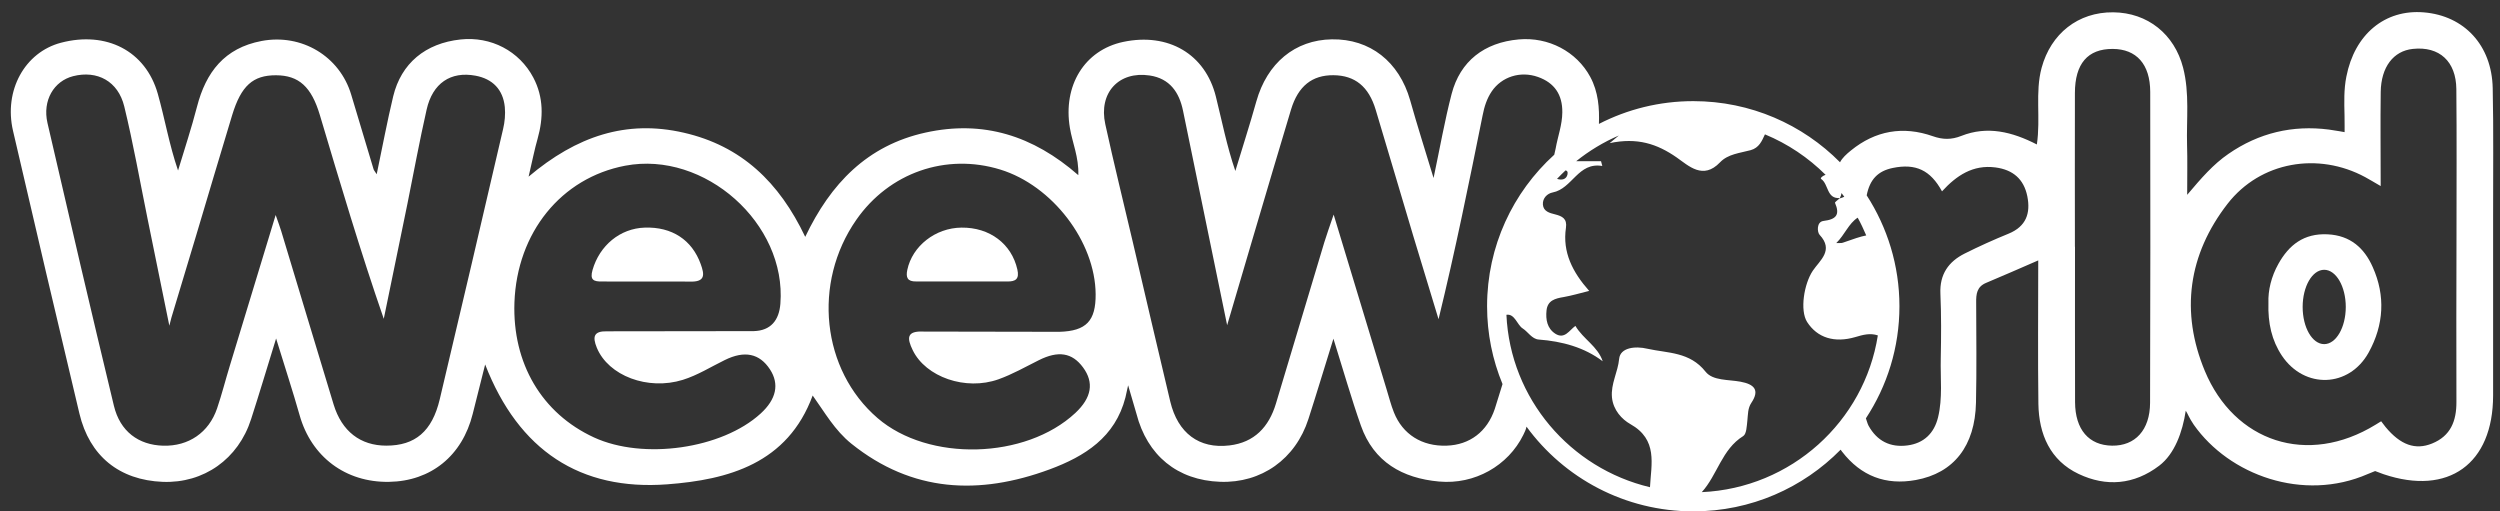 <svg width="132" height="27" viewBox="0 0 132 27" fill="none" xmlns="http://www.w3.org/2000/svg">
<rect x="0" y="0" width="132" height="27" fill="#333333" stroke="none"/>
<path d="M131.615 4.652C131.568 2.386 130.109 0.83 127.979 0.653C125.917 0.481 124.321 1.817 123.888 4.046C123.752 4.722 123.775 5.412 123.791 6.092C123.798 6.393 123.795 6.977 123.795 6.977C123.795 6.977 123.326 6.89 122.963 6.841C121.052 6.596 119.27 7.013 117.66 8.126C116.865 8.672 116.242 9.388 115.483 10.287C115.483 9.224 115.501 8.441 115.477 7.662C115.439 6.299 115.617 4.927 115.268 3.575C114.81 1.805 113.397 0.668 111.581 0.65C109.722 0.631 108.284 1.78 107.797 3.582C107.445 4.891 107.754 6.231 107.546 7.628C106.241 6.957 104.927 6.633 103.555 7.177C103.032 7.384 102.576 7.376 102.054 7.192C100.481 6.639 99.021 6.896 97.73 7.945C97.491 8.138 97.269 8.342 97.153 8.568C95.181 6.576 92.437 5.34 89.407 5.34C87.609 5.34 85.916 5.775 84.423 6.543C84.453 5.714 84.394 4.855 83.966 4.061C83.244 2.72 81.758 1.942 80.194 2.081C78.368 2.244 77.098 3.228 76.646 4.958C76.282 6.359 76.032 7.79 75.692 9.399C75.238 7.902 74.822 6.602 74.455 5.291C73.873 3.256 72.338 2.044 70.321 2.077C68.372 2.107 66.901 3.336 66.334 5.357C65.99 6.588 65.594 7.805 65.226 9.028C64.771 7.695 64.52 6.392 64.199 5.104C63.641 2.849 61.68 1.709 59.303 2.213C57.26 2.648 56.117 4.52 56.49 6.751C56.619 7.539 56.968 8.292 56.935 9.248C54.546 7.158 51.913 6.33 48.869 7C45.794 7.676 43.855 9.694 42.516 12.506C41.143 9.62 39.148 7.704 36.101 7.006C33.072 6.31 30.449 7.184 27.91 9.327C28.114 8.455 28.224 7.887 28.384 7.33C28.695 6.224 28.706 5.14 28.163 4.103C27.419 2.689 25.918 1.912 24.318 2.084C22.469 2.281 21.181 3.34 20.76 5.089C20.441 6.421 20.19 7.77 19.89 9.2C19.789 9.041 19.742 8.993 19.724 8.934C19.327 7.625 18.934 6.316 18.546 5.006C17.94 2.964 15.92 1.764 13.81 2.164C11.852 2.535 10.871 3.813 10.402 5.634C10.109 6.769 9.738 7.882 9.401 9.003C8.927 7.615 8.702 6.261 8.331 4.95C7.688 2.684 5.615 1.627 3.218 2.257C1.312 2.758 0.191 4.775 0.688 6.91C1.841 11.887 3.009 16.864 4.192 21.833C4.729 24.086 6.304 25.35 8.593 25.442C10.756 25.526 12.584 24.24 13.258 22.13C13.69 20.793 14.092 19.446 14.578 17.872C15.041 19.382 15.458 20.646 15.821 21.927C16.439 24.117 18.244 25.479 20.538 25.442C22.754 25.407 24.407 24.066 24.959 21.855C25.159 21.057 25.361 20.261 25.616 19.244C27.387 23.802 30.65 25.915 35.223 25.573C38.454 25.331 41.586 24.476 42.909 20.883C43.532 21.751 44.074 22.723 44.958 23.431C48.166 26.001 51.697 26.156 55.412 24.786C57.28 24.095 58.881 23.09 59.423 20.985C59.423 20.985 59.523 20.523 59.565 20.344L60.003 21.841C60.572 24.052 62.167 25.358 64.424 25.439C66.603 25.517 68.405 24.241 69.086 22.12C69.517 20.785 69.919 19.44 70.405 17.883C70.934 19.569 71.35 21.037 71.856 22.475C72.532 24.392 74.048 25.251 75.981 25.425C77.865 25.597 79.629 24.59 80.43 22.965C80.499 22.825 80.571 22.68 80.599 22.527C82.58 25.239 85.788 27 89.409 27C92.456 27 95.209 25.752 97.185 23.743C97.212 23.777 97.232 23.811 97.261 23.847C98.263 25.141 99.572 25.632 101.152 25.345C103.166 24.981 104.284 23.538 104.332 21.261C104.37 19.5 104.347 17.74 104.342 15.98C104.335 15.532 104.375 15.14 104.866 14.936C105.754 14.565 106.636 14.175 107.619 13.749C107.619 16.378 107.594 18.853 107.627 21.328C107.653 22.93 108.248 24.313 109.753 25.025C111.204 25.714 112.678 25.599 114.006 24.589C114.82 23.97 115.236 22.817 115.408 21.686C115.506 21.825 115.582 22.063 115.833 22.428C117.697 25.078 121.602 26.52 125.019 25.029C125.148 24.973 125.407 24.872 125.407 24.872C125.407 24.872 125.685 24.981 125.855 25.039C129.277 26.192 131.633 24.494 131.636 20.883C131.64 17.754 131.637 14.624 131.636 11.495C131.63 9.215 131.665 6.934 131.615 4.652ZM26.563 6.814C25.461 11.572 24.345 16.329 23.219 21.08C22.816 22.778 21.919 23.531 20.395 23.53C19.033 23.53 18.048 22.777 17.615 21.357C16.686 18.307 15.771 15.25 14.847 12.197C14.783 11.983 14.703 11.775 14.555 11.352C13.706 14.136 12.918 16.727 12.133 19.317C11.904 20.065 11.713 20.825 11.462 21.563C11.026 22.844 9.953 23.569 8.619 23.533C7.313 23.498 6.338 22.777 6.014 21.425C4.816 16.454 3.656 11.477 2.507 6.495C2.233 5.306 2.843 4.28 3.864 4.021C5.132 3.7 6.237 4.284 6.562 5.624C7.038 7.581 7.387 9.566 7.789 11.54C8.144 13.274 8.849 16.745 8.849 16.745L8.941 17.197L9.052 16.766C9.476 15.353 9.903 13.941 10.328 12.529C10.972 10.377 11.606 8.224 12.259 6.075C12.732 4.526 13.357 3.97 14.572 3.974C15.781 3.978 16.443 4.583 16.889 6.076C17.958 9.659 19.018 13.241 20.263 16.834C20.675 14.806 21.103 12.779 21.514 10.75C21.848 9.095 22.152 7.433 22.526 5.786C22.84 4.394 23.795 3.751 25.11 3.997C26.01 4.165 26.563 4.73 26.654 5.652C26.69 6.036 26.652 6.44 26.563 6.814ZM41.204 16.038C41.136 16.911 40.695 17.46 39.797 17.483L32.046 17.493C31.35 17.477 31.274 17.778 31.512 18.36C32.123 19.842 34.206 20.63 36.053 20.056C36.839 19.81 37.53 19.371 38.264 19.013C39.316 18.492 40.105 18.664 40.655 19.504C41.161 20.28 40.991 21.08 40.16 21.837C38.119 23.702 33.966 24.295 31.362 23.096C28.605 21.825 27.05 19.182 27.162 15.972C27.297 12.277 29.63 9.393 33.01 8.749C37.207 7.95 41.538 11.806 41.204 16.038ZM48.193 18.492C48.88 19.904 50.981 20.649 52.725 20.025C53.459 19.762 54.145 19.37 54.847 19.02C55.876 18.504 56.607 18.617 57.184 19.399C57.775 20.201 57.64 20.997 56.778 21.805C54.149 24.256 49.023 24.392 46.335 22.075C43.383 19.531 42.89 14.939 45.214 11.605C46.946 9.118 49.944 8.071 52.814 8.952C55.563 9.796 57.83 12.759 57.85 15.533C57.859 16.939 57.364 17.478 55.938 17.52L48.772 17.507C47.857 17.462 47.883 17.853 48.193 18.492ZM98.086 11.493C98.255 11.796 98.399 12.11 98.537 12.431C98.244 12.483 97.85 12.622 97.298 12.816C97.22 12.843 97.131 12.826 96.954 12.835C97.412 12.385 97.603 11.806 98.086 11.493ZM82.763 9.213C82.704 9.476 82.459 9.527 82.211 9.444C82.355 9.29 82.509 9.141 82.661 8.996C82.741 9.013 82.795 9.062 82.763 9.213ZM78.924 21.593C78.522 22.789 77.606 23.492 76.379 23.531C75.084 23.574 74.063 22.939 73.599 21.775C73.442 21.384 73.34 20.971 73.215 20.567C72.309 17.581 71.406 14.595 70.417 11.33C70.191 11.996 70.046 12.393 69.923 12.796C69.07 15.634 68.22 18.473 67.369 21.31C66.998 22.542 66.232 23.365 64.91 23.519C63.312 23.71 62.19 22.869 61.79 21.202C61.115 18.383 60.466 15.559 59.802 12.738C59.319 10.678 58.811 8.623 58.359 6.557C57.996 4.903 59.072 3.74 60.705 3.986C61.765 4.144 62.264 4.877 62.463 5.843C62.926 8.072 64.793 17.172 64.793 17.172C64.793 17.172 67.16 9.117 68.167 5.782C68.544 4.538 69.287 3.961 70.409 3.971C71.541 3.982 72.269 4.567 72.638 5.801C73.303 8.013 73.955 10.231 74.617 12.446C75.058 13.917 75.51 15.384 75.955 16.854C76.837 13.238 77.564 9.663 78.283 6.087C78.372 5.632 78.507 5.202 78.767 4.82C79.288 4.057 80.271 3.732 81.207 4.064C82.069 4.37 82.501 4.991 82.49 5.93C82.486 6.594 82.25 7.205 82.138 7.843C82.119 7.946 82.091 8.058 82.065 8.169C79.883 10.15 78.518 13 78.518 16.168C78.518 17.623 78.808 19.01 79.333 20.279L78.924 21.593ZM89.854 25.985C90.681 25.075 90.912 23.725 92.042 23.024C92.219 22.912 92.228 22.49 92.261 22.204C92.297 21.881 92.277 21.562 92.471 21.271C92.931 20.583 92.611 20.287 91.9 20.154C91.263 20.034 90.436 20.11 90.054 19.626C89.219 18.569 88.059 18.653 86.99 18.415C86.335 18.258 85.548 18.352 85.491 18.947C85.426 19.648 85.043 20.265 85.112 20.987C85.18 21.659 85.641 22.143 86.079 22.39C87.547 23.213 87.184 24.492 87.119 25.725C82.915 24.729 79.741 21.056 79.539 16.621C79.979 16.549 80.107 17.16 80.397 17.341C80.676 17.516 80.881 17.9 81.246 17.928C82.491 18.022 83.657 18.343 84.623 19.075C84.361 18.285 83.592 17.905 83.181 17.207C82.86 17.436 82.61 17.939 82.111 17.614C81.689 17.335 81.607 16.87 81.656 16.396C81.71 15.857 82.118 15.759 82.564 15.684C82.992 15.608 83.413 15.484 83.909 15.36C83.03 14.369 82.491 13.316 82.682 12.028C82.752 11.546 82.49 11.414 82.102 11.317C81.824 11.248 81.493 11.165 81.465 10.803C81.439 10.459 81.701 10.216 81.979 10.162C83.023 9.962 83.321 8.543 84.601 8.764C84.579 8.679 84.56 8.596 84.535 8.513C84.097 8.513 83.663 8.513 83.221 8.513C83.904 7.965 84.659 7.506 85.476 7.154C85.336 7.268 85.2 7.382 84.988 7.558C86.451 7.249 87.495 7.597 88.523 8.31C89.162 8.756 89.921 9.513 90.819 8.57C91.241 8.129 91.871 8.082 92.433 7.929C92.882 7.806 93.028 7.443 93.189 7.094C94.397 7.594 95.481 8.325 96.392 9.232C96.277 9.256 96.086 9.401 96.153 9.447C96.559 9.718 96.435 10.514 97.146 10.456C97.195 10.358 97.224 10.271 97.232 10.193C97.285 10.258 97.331 10.323 97.379 10.389C97.304 10.423 97.222 10.454 97.131 10.479L97.159 10.454C97.153 10.455 97.147 10.454 97.141 10.454C97.138 10.46 97.135 10.47 97.13 10.476C97.034 10.562 96.876 10.672 96.888 10.709C97.159 11.338 96.957 11.584 96.28 11.666C95.906 11.711 95.944 12.261 96.075 12.398C96.84 13.216 96.088 13.745 95.719 14.29C95.248 14.988 95.028 16.394 95.415 17C95.952 17.838 96.86 18.121 97.969 17.795C98.359 17.678 98.743 17.572 99.15 17.709C98.437 22.256 94.571 25.774 89.854 25.985ZM106.055 12.337C105.268 12.658 104.493 13.007 103.735 13.387C102.877 13.816 102.409 14.488 102.453 15.502C102.503 16.641 102.495 17.785 102.472 18.923C102.447 19.963 102.579 21.014 102.328 22.04C102.122 22.88 101.574 23.41 100.704 23.52C99.803 23.633 99.11 23.288 98.661 22.48C98.596 22.359 98.57 22.22 98.519 22.088C99.638 20.385 100.29 18.355 100.29 16.171C100.29 14.012 99.651 12.004 98.561 10.315C98.727 9.466 99.162 9.027 99.942 8.867C101.148 8.621 101.927 8.981 102.538 10.103C103.3 9.271 104.168 8.683 105.365 8.841C106.283 8.964 106.857 9.452 107.042 10.361C107.223 11.266 106.979 11.956 106.055 12.337ZM113.524 21.268C113.519 22.708 112.734 23.549 111.516 23.531C110.29 23.514 109.568 22.679 109.563 21.232C109.555 18.496 109.56 15.76 109.56 13.026C109.557 13.026 109.555 13.026 109.555 13.026C109.553 10.321 109.548 7.617 109.555 4.915C109.556 3.36 110.233 2.578 111.551 2.583C112.801 2.589 113.53 3.386 113.532 4.855C113.542 10.323 113.542 15.795 113.524 21.268ZM129.699 21.224C129.703 22.225 129.397 23.021 128.409 23.419C127.531 23.774 126.748 23.498 125.957 22.546C125.867 22.434 125.725 22.243 125.725 22.243C125.725 22.243 125.576 22.335 125.441 22.418C121.821 24.644 117.968 23.314 116.417 19.591C115.116 16.47 115.537 13.434 117.62 10.754C119.355 8.527 122.403 8.011 124.885 9.354C125.108 9.475 125.325 9.608 125.7 9.824C125.7 8.045 125.681 6.449 125.702 4.853C125.721 3.536 126.374 2.689 127.399 2.582C128.806 2.433 129.681 3.248 129.695 4.702C129.719 7.275 129.703 9.85 129.703 12.424C129.697 15.359 129.688 18.292 129.699 21.224Z" fill="white"/>
<path d="M53.17 14.862C53.639 14.874 53.827 14.722 53.717 14.231C53.414 12.881 52.261 12 50.766 12.018C49.389 12.031 48.172 12.989 47.906 14.246C47.821 14.653 47.911 14.869 48.373 14.861L53.17 14.862Z" fill="white"/>
<path d="M34.042 12.018C32.736 12.06 31.658 12.964 31.287 14.251C31.134 14.784 31.343 14.871 31.793 14.863L36.39 14.867C37.279 14.909 37.188 14.475 36.998 13.945C36.538 12.666 35.478 11.969 34.042 12.018Z" fill="white"/>
<path d="M122.894 12.372C121.638 12.313 120.853 12.937 120.296 13.938C119.926 14.6 119.748 15.329 119.773 15.998C119.742 17.062 119.947 17.974 120.486 18.783C121.674 20.552 124.037 20.477 125.068 18.607C125.868 17.157 125.959 15.615 125.28 14.102C124.84 13.107 124.105 12.428 122.894 12.372ZM122.717 18.17C122.087 18.17 121.58 17.292 121.58 16.209C121.58 15.124 122.087 14.245 122.717 14.245C123.345 14.245 123.857 15.124 123.857 16.209C123.855 17.292 123.344 18.17 122.717 18.17Z" fill="white"/>
</svg>
